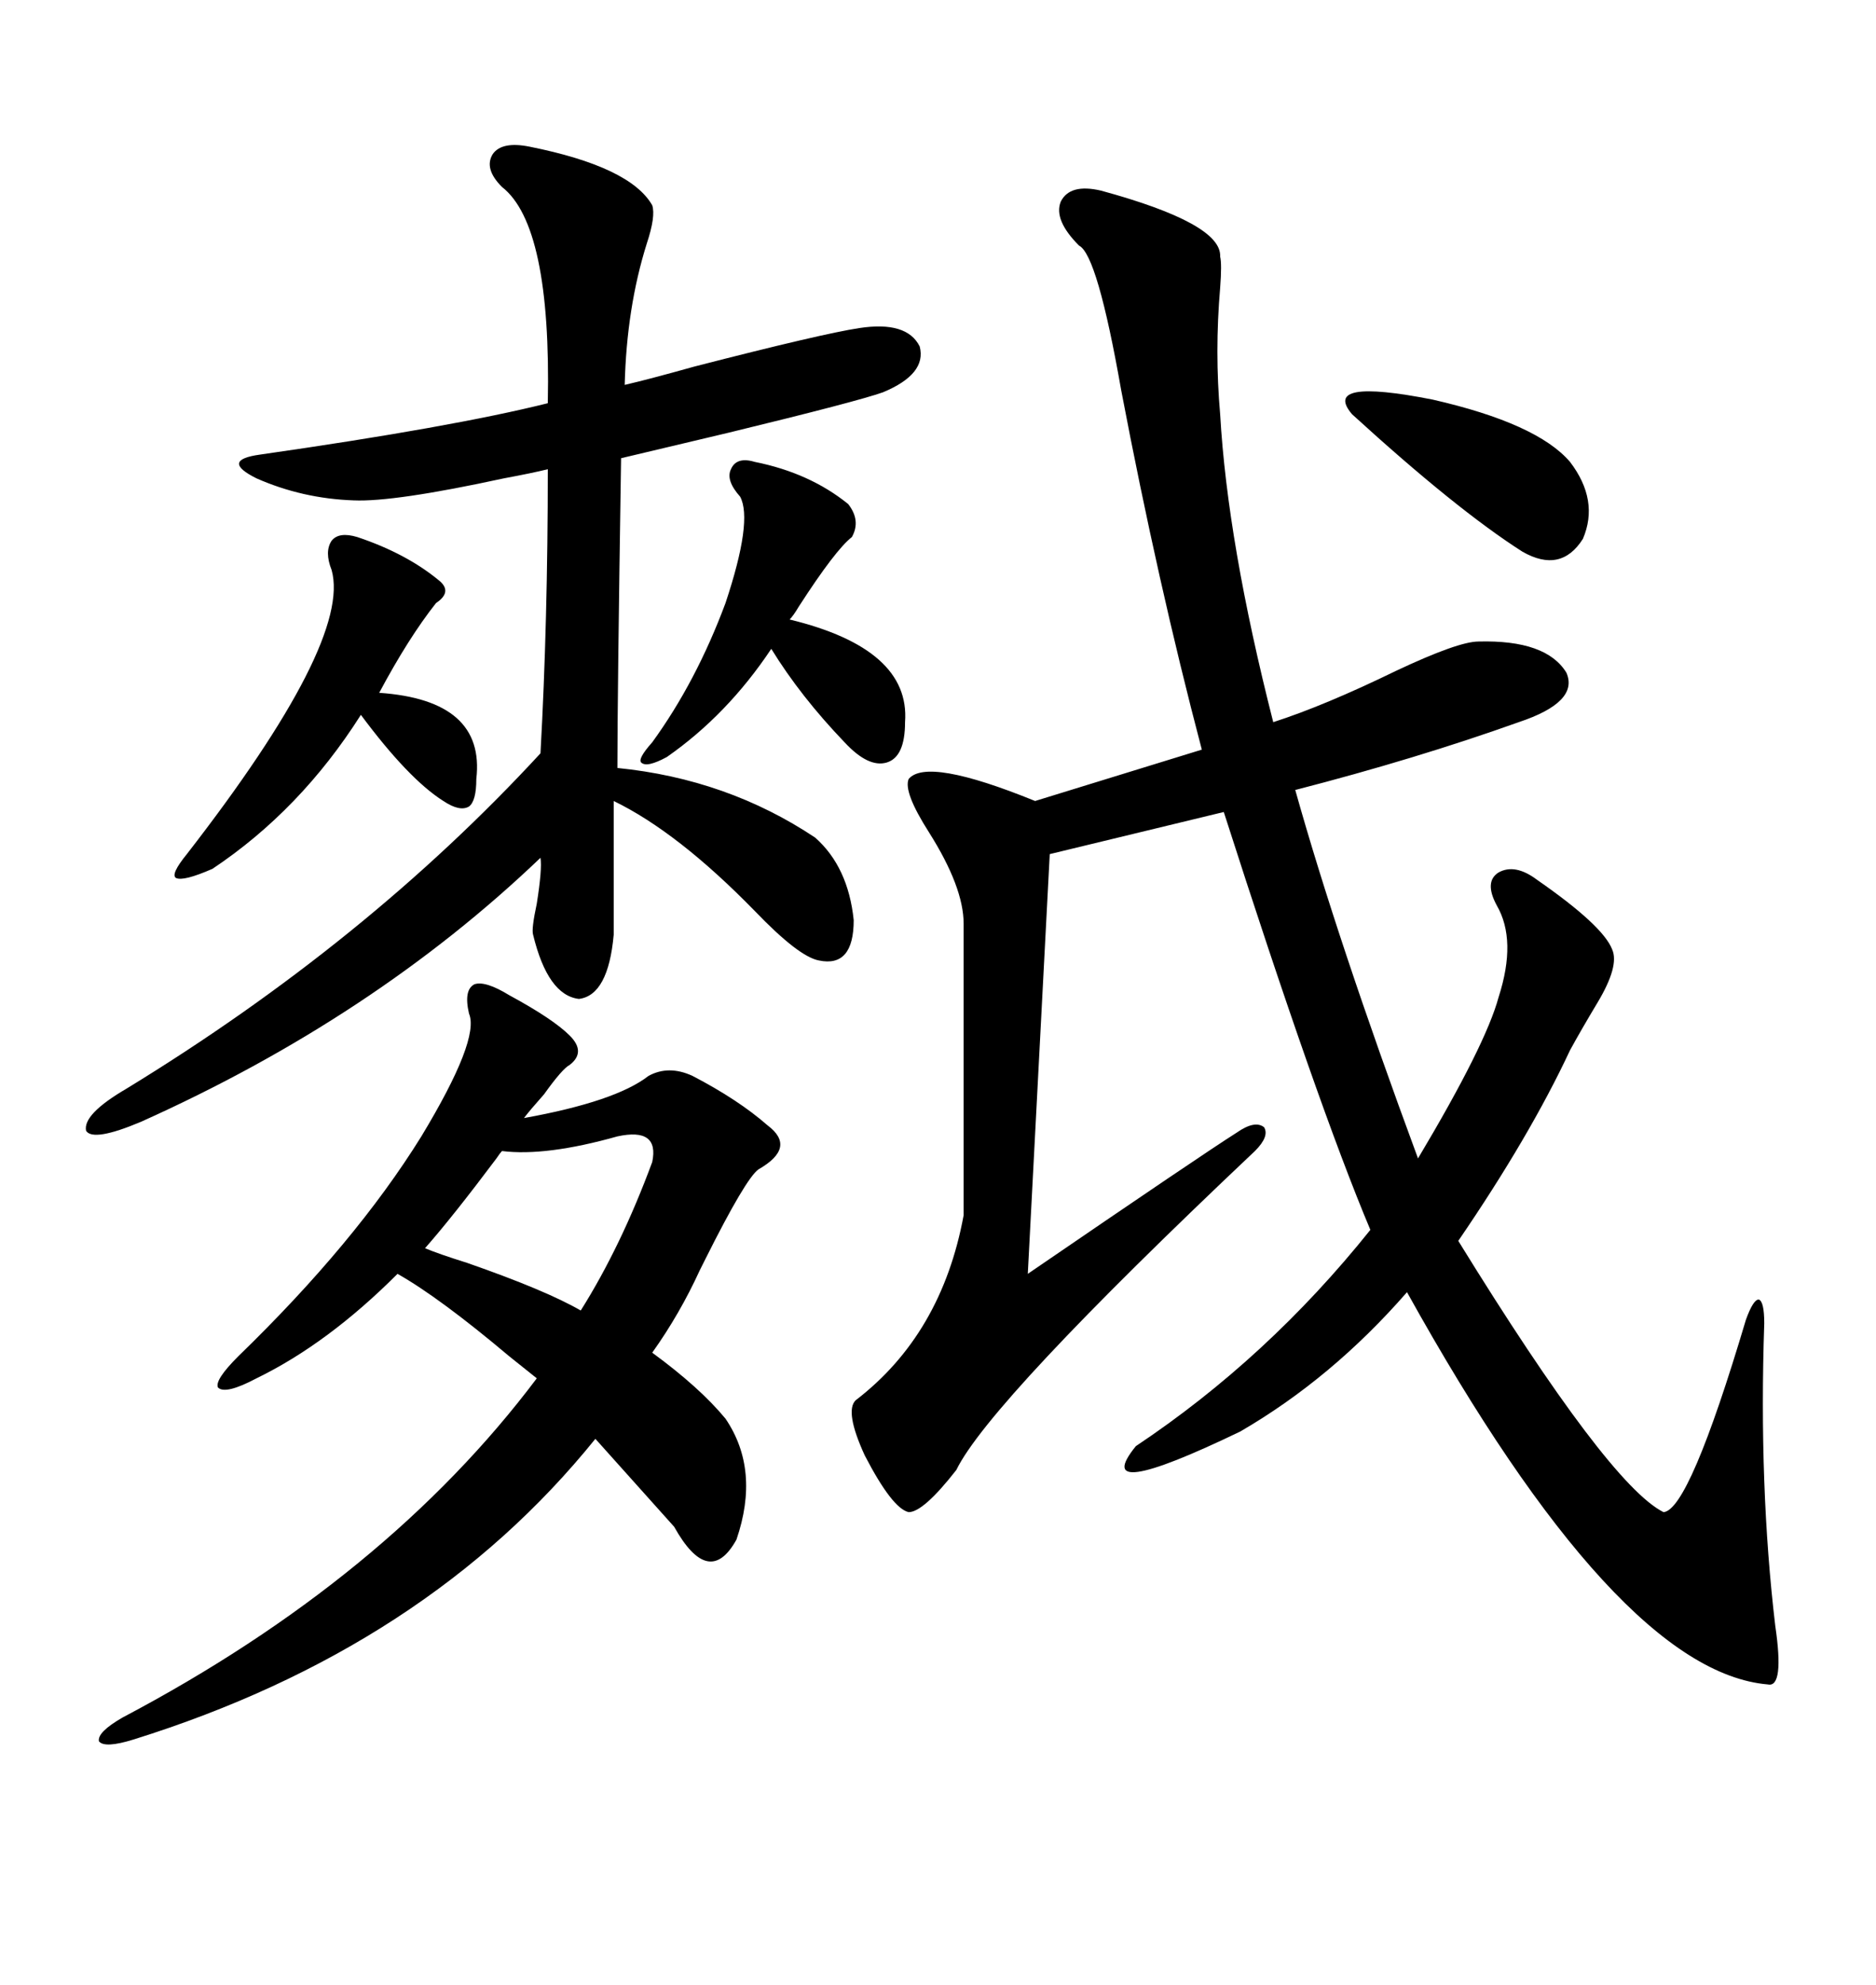 <svg xmlns="http://www.w3.org/2000/svg" xmlns:xlink="http://www.w3.org/1999/xlink" width="300" height="317.285"><path d="M176.07 30.47L176.07 30.47Q195.41 35.74 195.12 41.02L195.12 41.02Q195.41 42.19 195.12 46.00L195.12 46.00Q194.24 56.25 195.12 66.21L195.12 66.21Q196.29 86.72 203.61 115.43L203.61 115.43Q211.82 112.79 223.24 107.23L223.24 107.23Q233.20 102.54 236.43 102.54L236.43 102.54Q247.27 102.25 250.49 107.52L250.49 107.52Q252.54 112.21 242.87 115.43L242.87 115.43Q226.46 121.29 207.13 126.27L207.13 126.27Q213.87 150.29 226.76 185.16L226.76 185.16Q237.60 166.99 239.65 159.38L239.65 159.38Q242.58 150.29 239.36 144.73L239.36 144.73Q237.30 140.92 239.65 139.45L239.65 139.45Q242.29 137.99 245.80 140.63L245.80 140.63Q256.35 147.95 257.81 151.76L257.81 151.76Q258.98 154.39 255.47 160.25L255.47 160.25Q252.83 164.65 251.07 167.87L251.07 167.87Q244.63 181.64 233.20 198.34L233.20 198.34Q257.23 237.30 266.02 241.70L266.02 241.70Q270.12 241.41 279.20 210.94L279.20 210.94Q280.37 207.71 281.25 207.71L281.25 207.71Q282.13 208.01 282.13 211.52L282.13 211.52Q281.25 237.60 283.89 259.86L283.89 259.86Q285.35 269.82 282.71 269.24L282.71 269.24Q258.69 267.19 225 206.54L225 206.54Q212.99 220.31 198.34 228.81L198.34 228.81Q174.02 240.53 181.64 231.15L181.64 231.15Q202.73 217.09 219.14 196.58L219.14 196.58Q210.64 176.37 195.70 129.79L195.70 129.79L167.87 136.52L164.36 203.61Q192.19 184.57 197.75 181.05L197.75 181.05Q200.68 179.00 202.15 180.18L202.15 180.18Q203.03 181.64 200.68 183.98L200.68 183.98Q158.20 224.12 152.93 234.96L152.93 234.96Q147.66 241.70 145.31 241.70L145.31 241.70Q142.68 241.11 138.28 232.62L138.28 232.62Q135.06 225.59 136.82 223.83L136.82 223.83Q150.59 213.28 154.10 194.24L154.10 194.24L154.10 147.66Q154.10 141.80 148.54 133.01L148.54 133.01Q144.43 126.56 145.31 124.51L145.31 124.51Q148.24 121.00 165.53 128.03L165.53 128.03L192.19 119.82Q185.16 93.16 179.30 62.40L179.30 62.40Q175.49 40.72 172.56 39.26L172.56 39.26Q168.46 35.16 169.63 32.23L169.63 32.23Q171.09 29.30 176.07 30.47ZM84.67 23.44L84.67 23.44Q100.78 26.66 104.30 32.81L104.30 32.81Q104.88 34.57 103.42 38.96L103.42 38.96Q100.20 49.22 99.90 61.52L99.90 61.52Q103.71 60.64 111.04 58.59L111.04 58.59Q131.54 53.32 137.40 52.44L137.40 52.44Q145.02 51.27 147.07 55.37L147.07 55.37Q148.24 59.77 141.21 62.70L141.21 62.70Q137.11 64.16 116.60 69.14L116.60 69.14Q105.47 71.78 99.32 73.24L99.32 73.24Q98.73 111.62 98.73 122.75L98.73 122.75Q116.31 124.51 130.37 133.89L130.37 133.89Q135.64 138.57 136.52 147.07L136.52 147.07Q136.52 154.69 130.96 153.52L130.96 153.52Q127.73 152.93 120.70 145.61L120.70 145.61Q108.40 133.01 98.14 128.03L98.14 128.03L98.14 149.41Q97.27 159.08 92.58 159.67L92.58 159.67Q87.60 159.08 85.25 149.41L85.25 149.41Q84.96 148.54 85.84 144.43L85.84 144.43Q86.72 138.87 86.43 137.11L86.43 137.11Q59.77 162.60 22.56 179.30L22.56 179.30Q14.94 182.52 13.77 180.76L13.77 180.76Q13.18 178.13 20.21 174.02L20.21 174.02Q58.59 150.59 86.43 120.41L86.43 120.41Q87.60 99.32 87.60 75L87.60 75Q85.25 75.59 80.57 76.46L80.57 76.46Q62.99 80.27 56.54 79.98L56.54 79.98Q48.34 79.69 41.02 76.46L41.02 76.46Q35.16 73.54 41.60 72.66L41.60 72.66Q72.36 68.26 87.60 64.45L87.60 64.45Q88.18 36.04 80.27 29.88L80.27 29.88Q77.34 26.95 78.81 24.61L78.81 24.61Q80.27 22.56 84.67 23.44ZM81.45 159.08L81.45 159.08Q88.48 162.89 91.11 165.53L91.11 165.53Q93.75 168.16 91.11 170.21L91.11 170.21Q89.94 170.80 87.01 174.90L87.01 174.90Q84.67 177.54 83.79 178.71L83.79 178.71Q98.44 176.07 103.71 171.97L103.71 171.97Q106.93 170.21 110.74 171.97L110.74 171.97Q118.07 175.78 122.75 179.88L122.75 179.88Q127.44 183.40 121.29 186.91L121.29 186.91Q119.24 188.38 112.79 201.27L112.79 201.27Q112.21 202.44 111.91 203.03L111.91 203.03Q108.69 210.06 104.30 216.21L104.30 216.21Q111.91 221.78 116.02 226.76L116.02 226.76Q121.58 234.96 117.77 246.09L117.77 246.09Q113.38 254.00 107.81 244.04L107.81 244.04L95.21 229.98Q68.26 263.38 21.39 278.03L21.39 278.03Q16.70 279.49 15.82 278.32L15.82 278.32Q15.53 276.86 19.63 274.51L19.63 274.51Q61.82 252.25 85.84 220.31L85.84 220.31Q84.38 219.14 81.45 216.80L81.45 216.80Q70.31 207.42 63.57 203.61L63.57 203.61Q52.44 214.75 41.02 220.31L41.02 220.31Q36.04 222.95 34.86 221.78L34.86 221.78Q34.28 220.61 38.09 216.80L38.09 216.80Q56.84 198.63 67.38 181.64L67.38 181.64Q76.76 166.11 75 162.01L75 162.01Q74.12 158.20 75.88 157.32L75.88 157.32Q77.64 156.74 81.45 159.08ZM57.13 85.84L57.13 85.84Q65.04 88.48 70.31 92.87L70.31 92.87Q72.36 94.63 69.73 96.39L69.73 96.39Q65.33 101.95 60.64 110.74L60.64 110.74Q77.64 111.91 76.17 124.51L76.17 124.51Q76.17 128.03 75 128.91L75 128.91Q73.54 129.79 70.90 128.03L70.90 128.03Q65.33 124.51 57.71 114.26L57.71 114.26Q48.05 129.49 33.98 138.87L33.98 138.87Q29.30 140.92 28.13 140.33L28.13 140.33Q27.25 139.75 29.88 136.52L29.88 136.52Q56.25 102.54 53.03 91.11L53.03 91.11Q51.86 88.18 53.03 86.43L53.03 86.43Q54.20 84.96 57.13 85.84ZM120.70 73.83L120.70 73.83Q129.49 75.59 135.64 80.57L135.64 80.57Q137.70 83.20 136.23 85.84L136.23 85.84Q133.59 87.89 127.73 96.97L127.73 96.97Q126.86 98.44 126.27 99.02L126.27 99.02Q145.61 103.71 144.73 115.43L144.73 115.43Q144.73 121.00 141.80 121.88L141.80 121.88Q138.87 122.75 135.06 118.65L135.06 118.65Q128.03 111.33 123.34 103.71L123.34 103.71Q116.31 114.26 106.64 121.00L106.64 121.00Q103.42 122.75 102.54 121.88L102.54 121.88Q101.95 121.29 104.30 118.65L104.30 118.65Q111.33 108.98 116.02 96.39L116.02 96.39Q120.41 83.20 118.36 79.39L118.36 79.39Q116.02 76.76 116.89 75L116.89 75Q117.77 72.95 120.70 73.83ZM80.27 183.98L80.27 183.98Q79.98 184.28 79.39 185.16L79.39 185.16Q72.36 194.53 67.97 199.51L67.97 199.51Q70.02 200.39 74.71 201.86L74.71 201.86Q87.30 206.25 92.87 209.47L92.87 209.47Q99.32 199.22 104.30 185.74L104.30 185.74Q105.47 180.18 98.73 181.64L98.73 181.64Q87.30 184.86 80.27 183.98ZM251.07 73.83L251.07 73.83Q255.76 79.98 253.13 86.13L253.13 86.13Q249.61 91.70 243.46 88.18L243.46 88.18Q232.91 81.45 216.21 66.21L216.21 66.21Q211.23 60.35 229.10 63.87L229.10 63.87Q245.80 67.68 251.07 73.83Z"/></svg>